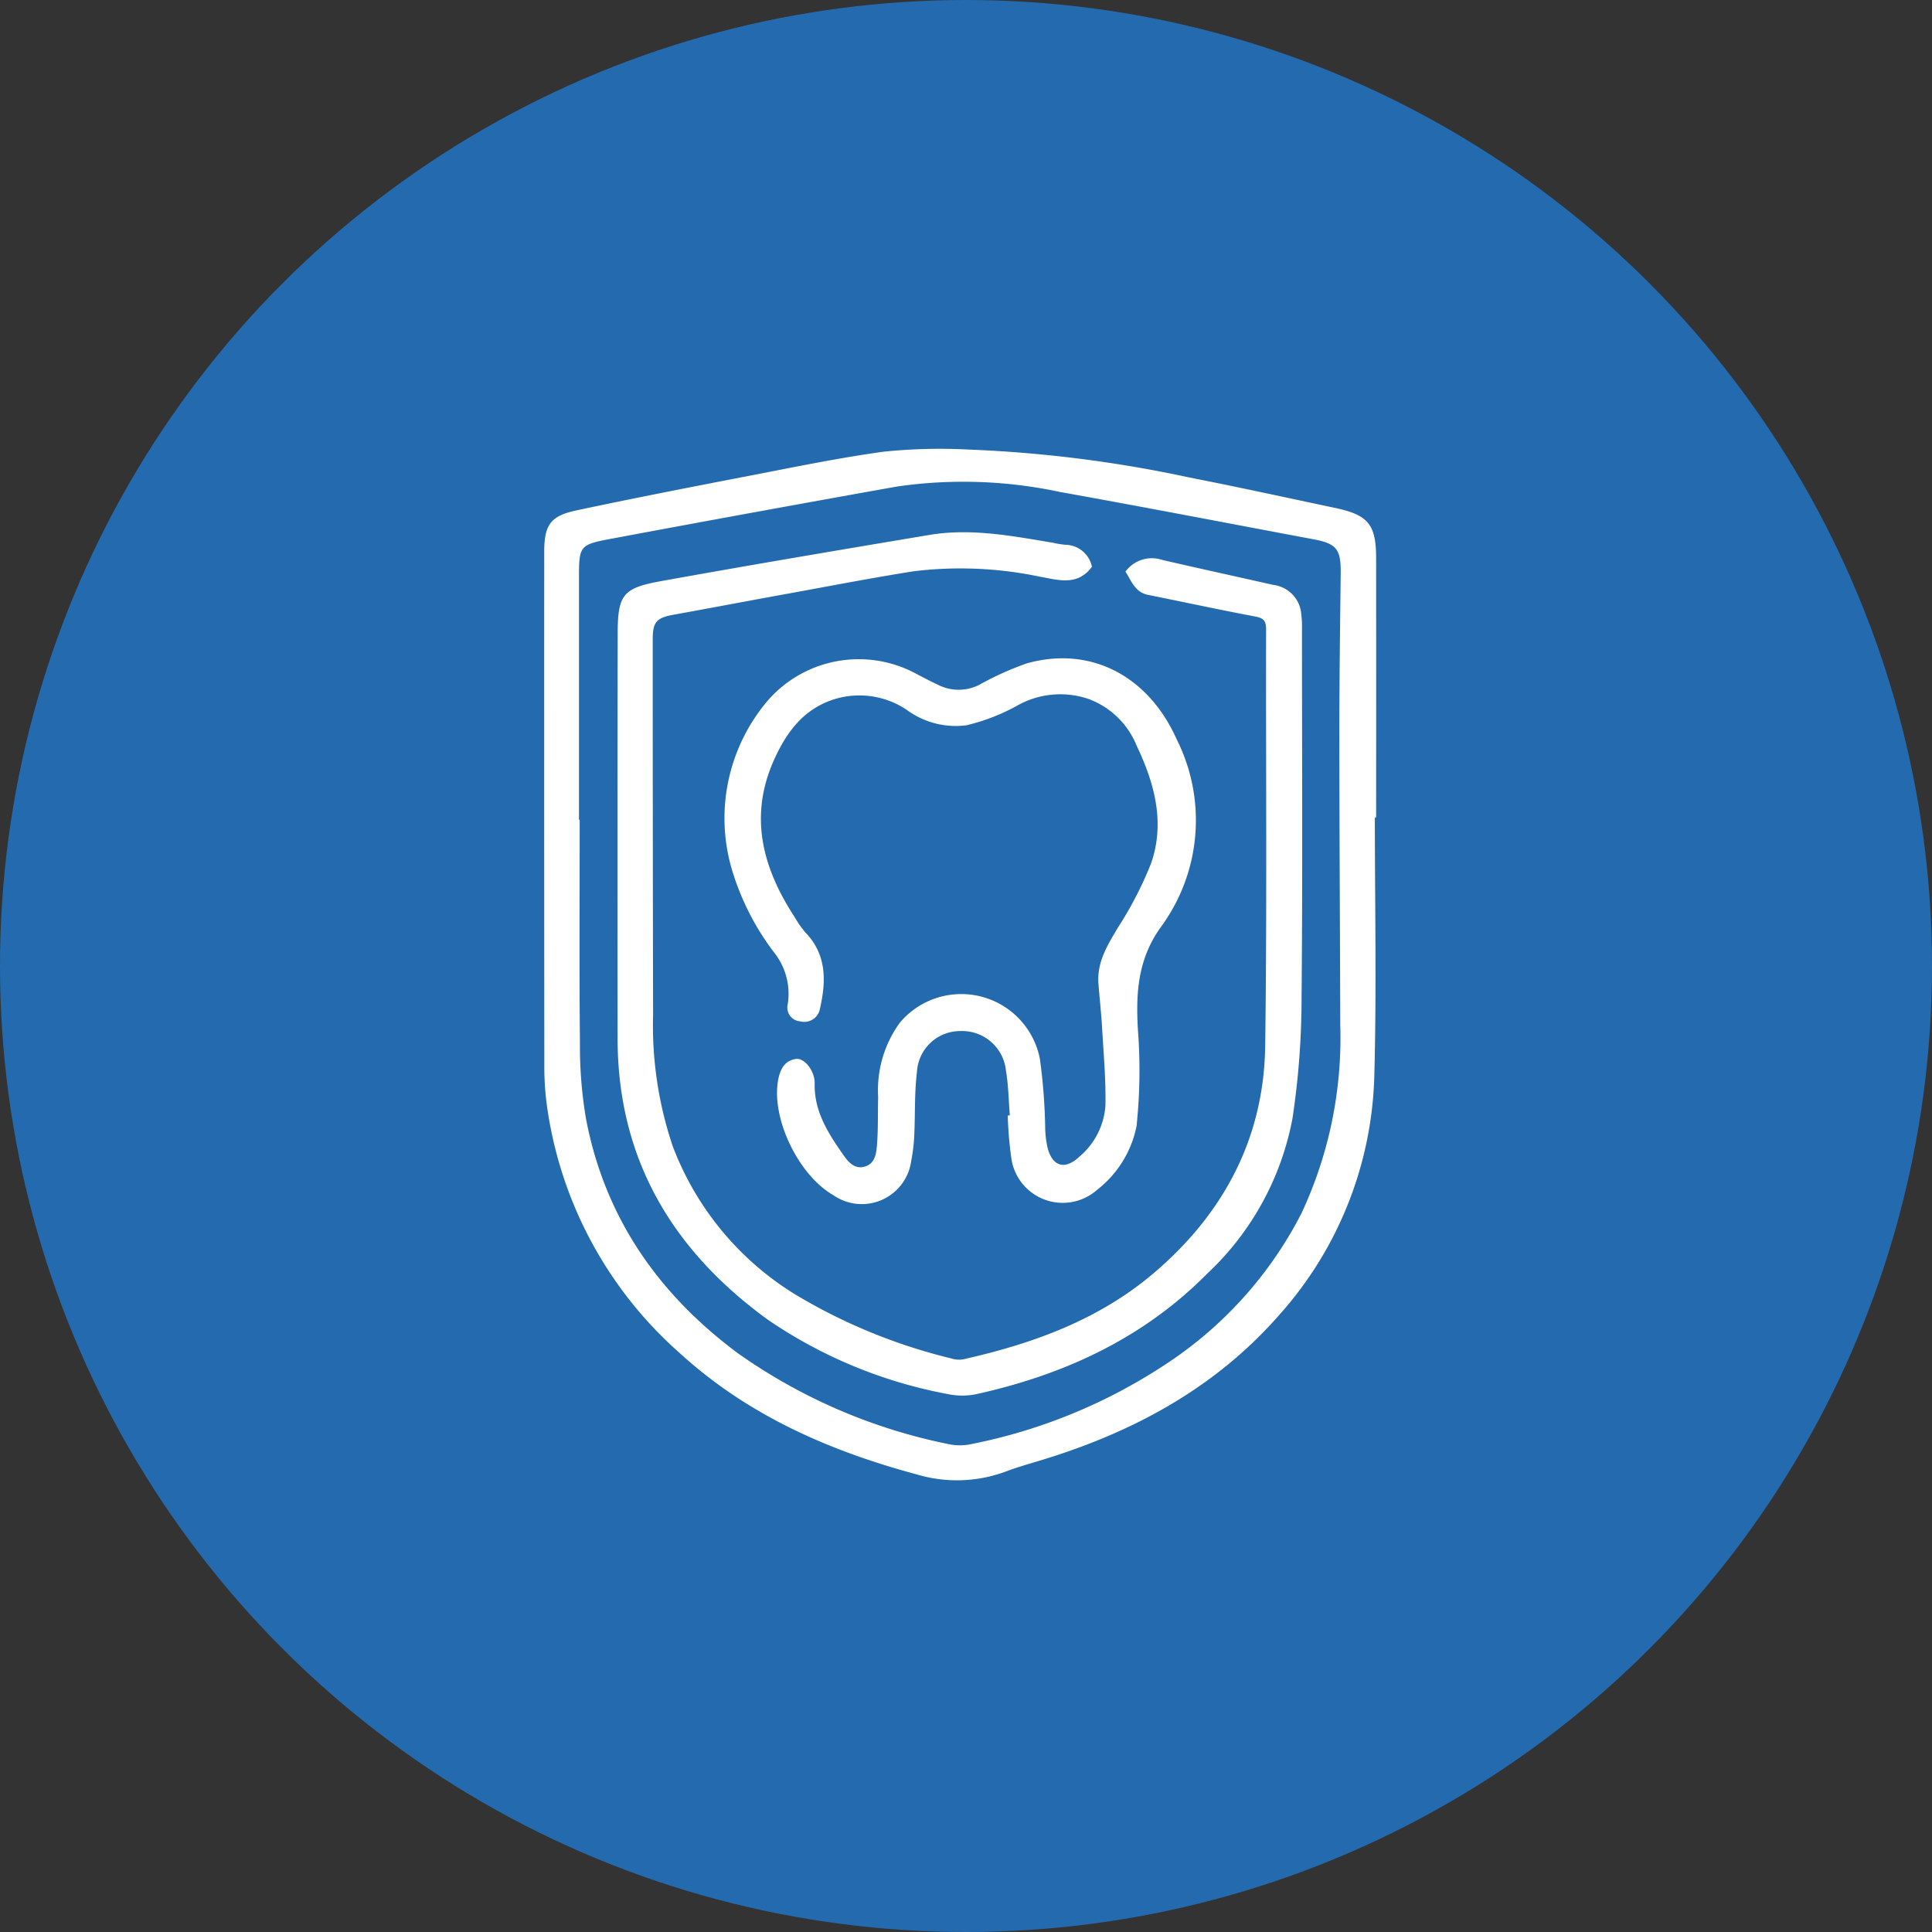 <svg xmlns="http://www.w3.org/2000/svg" xmlns:xlink="http://www.w3.org/1999/xlink" width="142" height="142" viewBox="0 0 142 142">
  <rect x="0" y="0" width="142" height="142" fill="#333333" stroke="none"/>
  <defs fill="#000000">
    <clipPath id="clip-path" fill="#000000">
      <rect id="Rectangle_1005" data-name="Rectangle 1005" width="61.146" height="75.801" fill="#fff"/>
    </clipPath>
  </defs>
  <g id="preventive-dentistry" transform="translate(-0.226 0.059)">
    <circle id="Ellipse_2" data-name="Ellipse 2" cx="71" cy="71" r="71" transform="translate(0.226 -0.059)" fill="#236aaf"/>
    <g id="Group_1268" data-name="Group 1268" transform="translate(40.226 32.941)">
      <g id="Group_1268-2" data-name="Group 1268" clip-path="url(#clip-path)">
        <path id="Path_1375" data-name="Path 1375" d="M61.051,27.083c0,6.262.13,12.527-.035,18.784a27.435,27.435,0,0,1-6.965,17.749c-4.71,5.392-10.747,8.643-17.5,10.7-.877.267-1.764.511-2.618.837a10.313,10.313,0,0,1-6.534.22c-6.459-1.735-12.465-4.367-17.46-8.942A29.665,29.665,0,0,1,.185,48.167a20.977,20.977,0,0,1-.177-2.839Q-.009,26.451,0,7.575C0,5.6.44,4.924,2.357,4.515,6.5,3.633,10.65,2.823,14.806,2.022,18.176,1.373,21.543.668,24.94.2A40.121,40.121,0,0,1,31.067.037,94.4,94.4,0,0,1,47.444,2.1c3.572.7,7.127,1.48,10.688,2.233,2.434.515,3.01,1.218,3.012,3.692q.008,9.527,0,19.055h-.094m-58.5.175h.056c0,5.489-.035,10.978.02,16.466a31.414,31.414,0,0,0,.441,5.483c1.368,7.249,5.3,12.894,11.16,17.253a40.717,40.717,0,0,0,15.54,6.693,3.937,3.937,0,0,0,1.668-.02,39.925,39.925,0,0,0,14.123-5.782A29.136,29.136,0,0,0,55.645,56.2a30.4,30.4,0,0,0,2.863-13.869c-.018-7.149-.065-14.3-.068-21.446,0-3.915.055-7.829.1-11.744.021-1.777-.294-2.185-2.025-2.509-6.194-1.16-12.382-2.357-18.585-3.469a33.981,33.981,0,0,0-12.019-.4Q15.47,4.625,5.044,6.576c-2.5.465-2.489.509-2.489,3.061q0,8.81,0,17.621" transform="translate(0 0)" fill="#fff"/>
        <path id="Path_1376" data-name="Path 1376" d="M65.108,36.919c-1.081,1.452-2.519.947-3.809.725a28.394,28.394,0,0,0-9.286-.4c-3.128.493-6.237,1.1-9.353,1.665-2.766.5-5.528,1.028-8.294,1.528-1.259.227-1.538.52-1.537,1.836q0,13.8.027,27.6A27.754,27.754,0,0,0,34.3,79.5a21.854,21.854,0,0,0,8.935,10.854,40.946,40.946,0,0,0,11.53,4.743,1.847,1.847,0,0,0,.867.072c5.108-1.147,9.966-2.89,14.02-6.339,5.138-4.37,8.1-9.915,8.193-16.7.138-10.208.045-20.419.067-30.629,0-.584-.168-.812-.763-.924-2.645-.5-5.277-1.067-7.917-1.6-.964-.194-1.215-1.03-1.658-1.708a2.408,2.408,0,0,1,2.709-.859c2.709.629,5.428,1.217,8.14,1.833A2.342,2.342,0,0,1,80.5,40.459a5.715,5.715,0,0,1,.049.887c0,9.082.053,18.165-.03,27.246a59.638,59.638,0,0,1-.665,8.847,20.9,20.9,0,0,1-6.264,11.422c-4.7,4.752-10.49,7.421-16.919,8.851a5.07,5.07,0,0,1-2.115.014A34.637,34.637,0,0,1,41.272,92.24c-6.994-5.085-11.011-11.8-11.024-20.622q-.022-14.87.006-29.74c0-2.868.352-3.395,3.132-3.9,6.583-1.19,13.181-2.3,19.779-3.406,3.066-.511,6.084.076,9.1.579a6.424,6.424,0,0,0,.876.143,2.026,2.026,0,0,1,1.971,1.622" transform="translate(-24.855 -28.256)" fill="#fff"/>
        <path id="Path_1377" data-name="Path 1377" d="M95.46,119.978c-.089-1.091-.1-2.2-.283-3.27a3.238,3.238,0,0,0-3.359-2.922,3.179,3.179,0,0,0-3.183,3c-.192,1.543-.123,3.117-.2,4.676a12.382,12.382,0,0,1-.22,1.852,3.664,3.664,0,0,1-5.713,2.543c-2.582-1.477-4.576-5.64-4.075-8.443.143-.8.461-1.45,1.31-1.578.63-.095,1.4.883,1.38,1.807-.046,2.033.973,3.624,2.062,5.182.364.52.812,1.132,1.582.933.817-.212.888-1,.939-1.66.089-1.151.049-2.312.082-3.468a8.443,8.443,0,0,1,1.576-5.435,5.889,5.889,0,0,1,10.311,2.629,42.566,42.566,0,0,1,.393,5.215,7.6,7.6,0,0,0,.171,1.315c.35,1.387,1.272,1.667,2.332.671a5.38,5.38,0,0,0,1.923-3.787c.035-1.914-.14-3.833-.251-5.749-.061-1.065-.183-2.126-.264-3.19-.12-1.577.662-2.822,1.427-4.111a27.089,27.089,0,0,0,2.435-4.71c1.052-3,.267-5.893-1.052-8.664a6.1,6.1,0,0,0-3.523-3.432,6.44,6.44,0,0,0-5.3.509,14.744,14.744,0,0,1-3.684,1.419,6.055,6.055,0,0,1-4.375-1.12,6.233,6.233,0,0,0-5.174-.843c-2.368.68-3.655,2.419-4.594,4.5-1.875,4.164-.843,7.968,1.526,11.585a7.145,7.145,0,0,0,.763,1.092c1.605,1.658,1.54,3.622,1.074,5.659a1.168,1.168,0,0,1-1.436.89,1.02,1.02,0,0,1-.92-1.278,4.872,4.872,0,0,0-.987-3.761,19.09,19.09,0,0,1-2.994-5.716,13.337,13.337,0,0,1,2.6-12.926,8.876,8.876,0,0,1,10.885-1.832c.525.274,1.05.551,1.586.8a3.348,3.348,0,0,0,3-.031A22.531,22.531,0,0,1,96.7,86.763c4.678-1.314,8.943.9,11.034,5.6a13.244,13.244,0,0,1-1.205,13.82c-1.666,2.352-1.813,4.82-1.654,7.513a39.285,39.285,0,0,1-.1,7.075,7.889,7.889,0,0,1-2.895,4.681,3.816,3.816,0,0,1-6.289-2.188,28.083,28.083,0,0,1-.284-3.27l.156-.013" transform="translate(-61.239 -71.004)" fill="#fff"/>
      </g>
    </g>
  </g>
</svg>